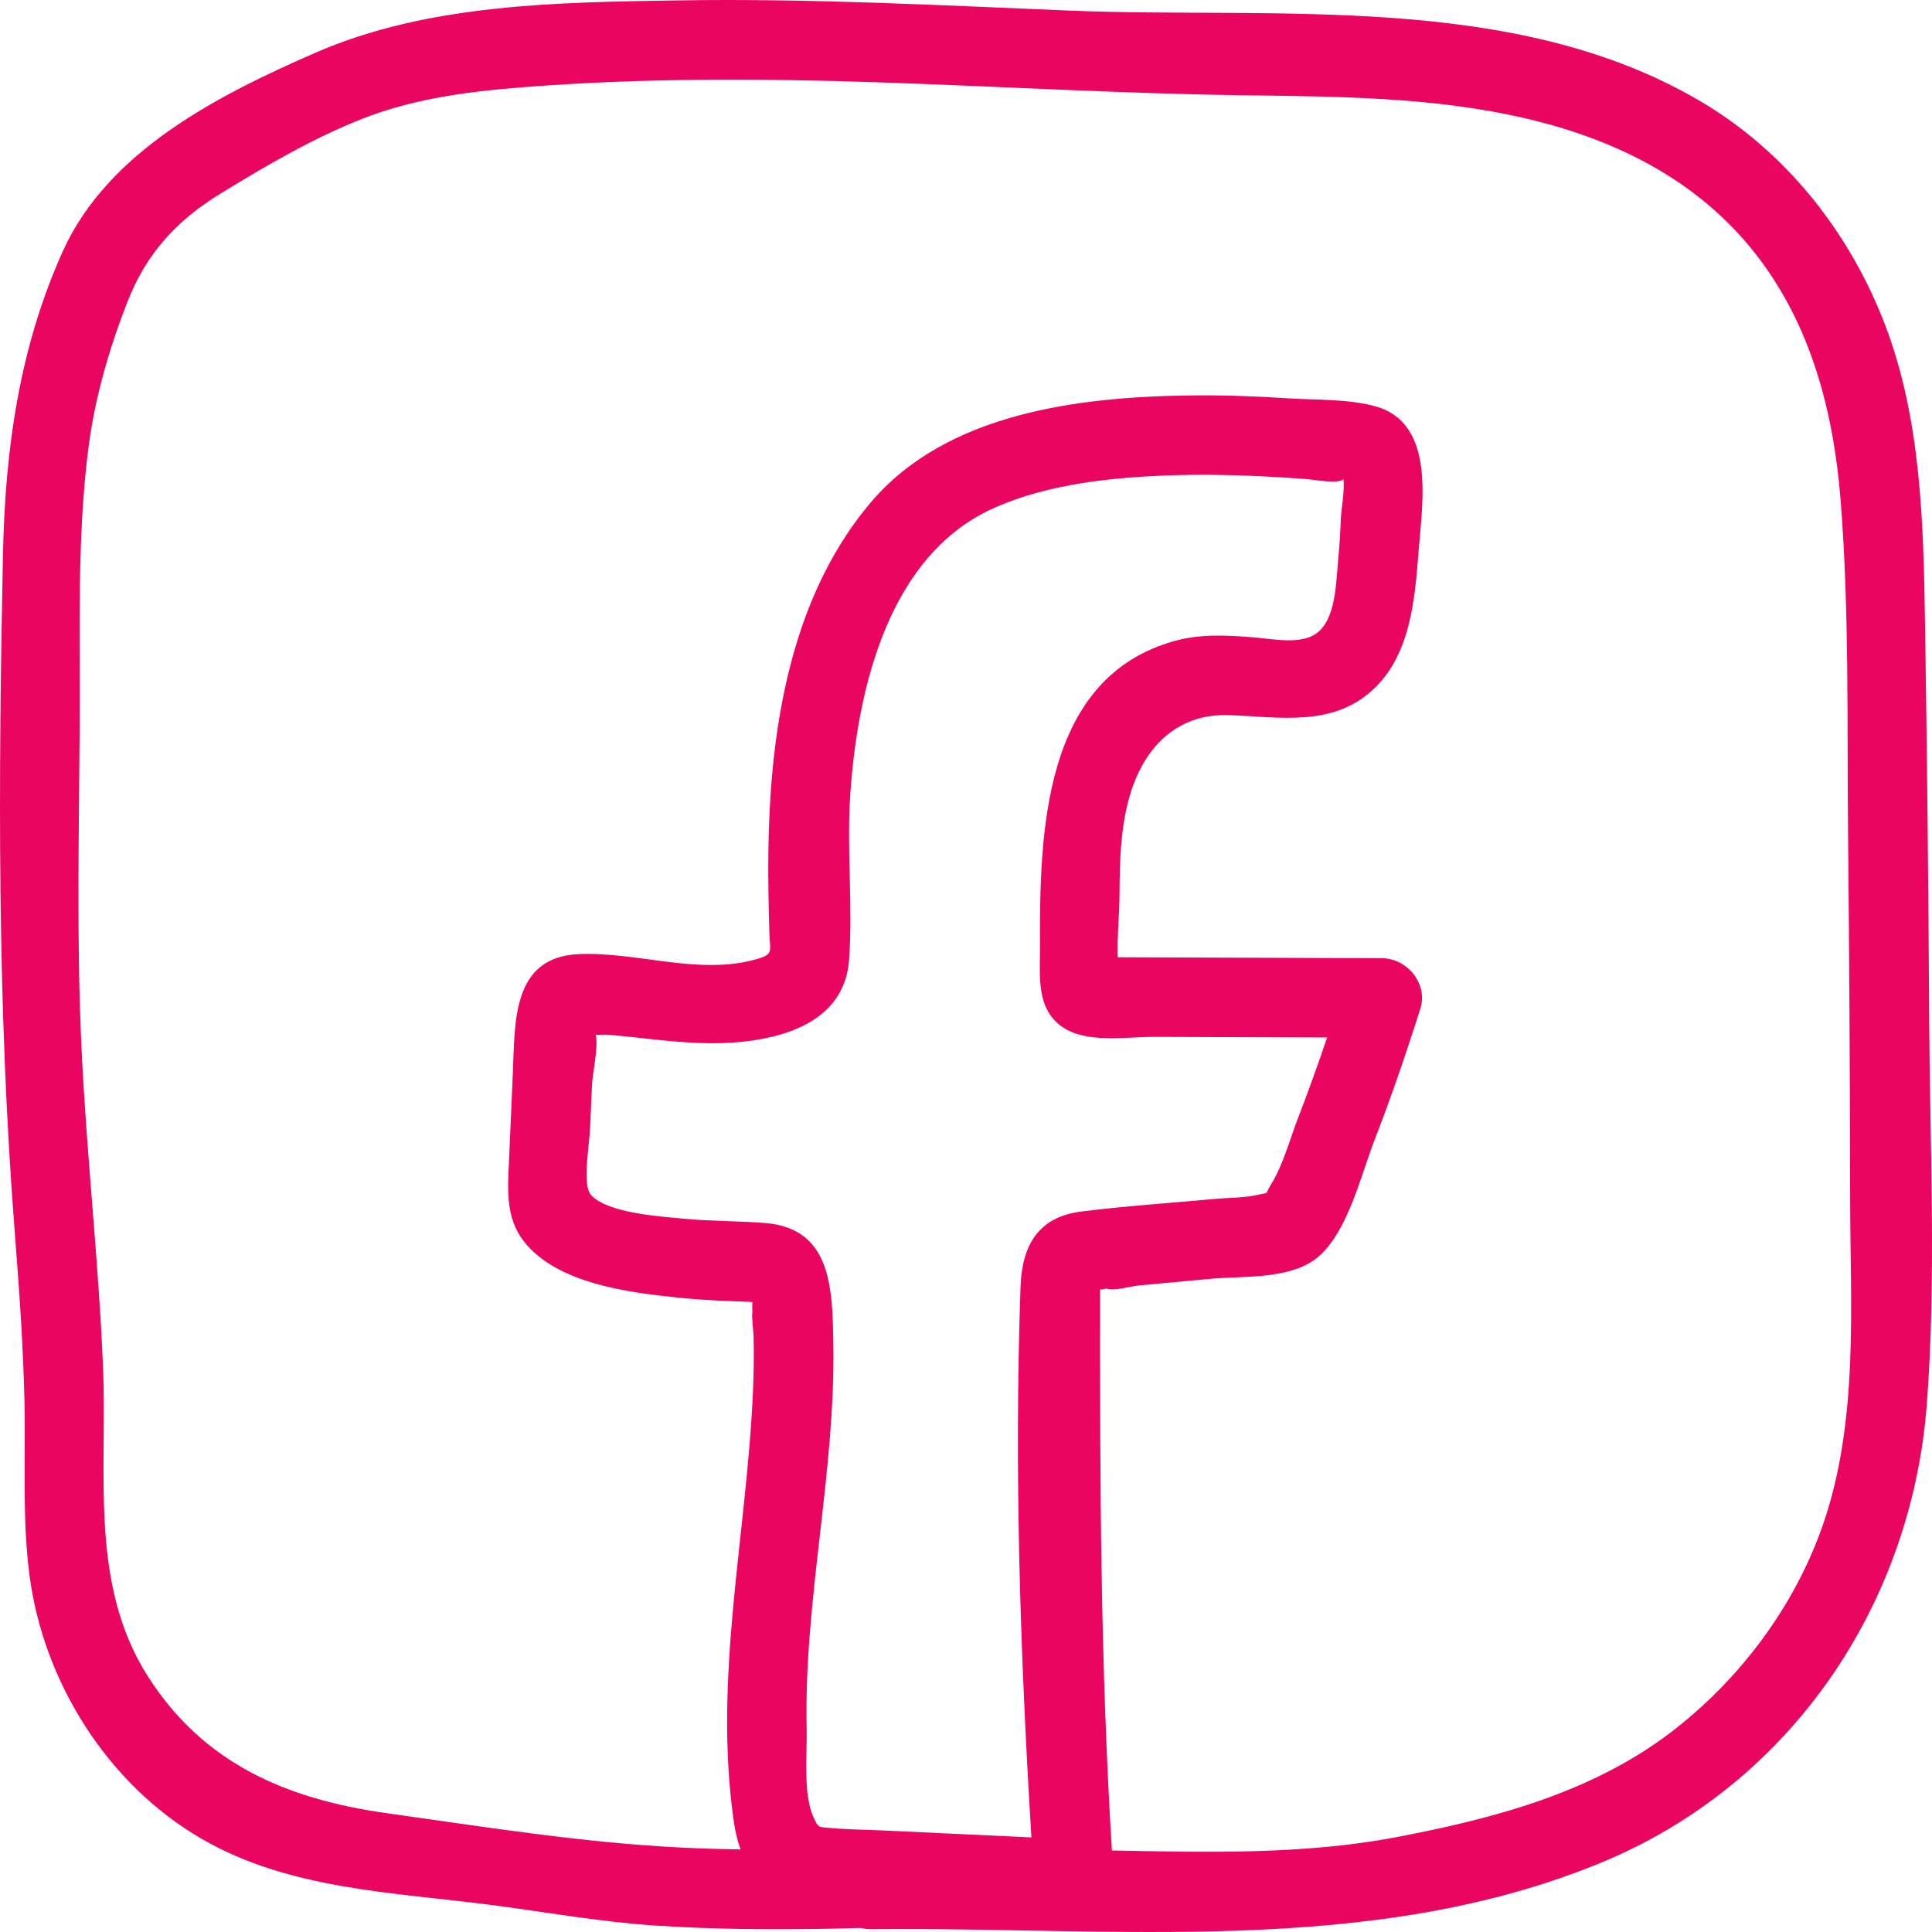 <?xml version="1.0" encoding="UTF-8"?>
<svg width="120px" height="120px" viewBox="0 0 120 120" version="1.1" xmlns="http://www.w3.org/2000/svg" xmlns:xlink="http://www.w3.org/1999/xlink">
    <title>Doodle / facebook</title>
    <g id="Doodle-/-facebook" stroke="none" stroke-width="1" fill="none" fill-rule="evenodd" transform="translate(0, 0)">
        <path d="M113.196,94.79 C111.421,99.854 107.994,104.397 103.723,107.64 C98.805,111.373 92.721,112.968 86.741,114.107 C80.964,115.207 74.97,115.05 69.063,114.936 C68.347,103.394 68.317,91.893 68.326,80.335 L68.332,80.083 C68.409,80.111 68.531,80.094 68.701,80.03 C69.166,80.22 70.187,79.892 70.729,79.842 C72.217,79.704 73.704,79.567 75.191,79.429 C77.288,79.235 80.36,79.507 82.017,77.944 C83.771,76.291 84.534,72.979 85.382,70.788 C86.421,68.105 87.359,65.385 88.222,62.641 C88.707,61.096 87.396,59.523 85.836,59.517 C82.742,59.506 79.647,59.494 76.552,59.483 C75.073,59.478 73.592,59.472 72.113,59.467 C71.305,59.464 70.498,59.461 69.691,59.458 C69.602,59.458 69.513,59.457 69.424,59.457 C69.381,58.154 69.531,56.764 69.536,55.552 C69.546,53.549 69.589,51.539 70.122,49.596 C70.963,46.524 73.032,44.294 76.347,44.417 C79.429,44.531 82.697,45.166 85.22,42.888 C87.642,40.702 87.882,37.155 88.121,34.118 C88.349,31.212 89.167,26.282 85.439,25.241 C83.752,24.77 81.74,24.851 80,24.74 C77.953,24.609 75.901,24.532 73.85,24.562 C66.972,24.661 58.775,25.647 54.06,31.236 C49.613,36.506 48.149,43.593 47.805,50.301 C47.716,52.046 47.704,53.795 47.73,55.542 C47.742,56.354 47.766,57.165 47.789,57.977 C47.82,59.106 48.068,59.267 46.992,59.575 C43.395,60.606 39.577,59.099 35.939,59.263 C31.775,59.45 31.991,63.516 31.854,66.644 C31.776,68.417 31.699,70.19 31.621,71.963 C31.541,73.784 31.36,75.604 32.553,77.121 C34.604,79.728 39.028,80.274 42.1,80.596 C43.082,80.699 44.069,80.757 45.055,80.802 C45.425,80.818 45.795,80.831 46.165,80.844 C46.288,80.848 46.411,80.853 46.534,80.857 C46.606,80.866 46.671,80.873 46.733,80.88 C46.714,81.145 46.729,81.474 46.732,81.447 C46.678,81.913 46.791,82.522 46.805,83.008 C46.836,84.179 46.816,85.352 46.764,86.522 C46.365,95.417 44.301,104.158 45.571,113.09 C45.658,113.704 45.791,114.305 45.995,114.872 C44.813,114.853 43.631,114.818 42.45,114.762 C36.314,114.472 30.122,113.476 24.039,112.623 C17.842,111.753 12.675,109.579 9.193,104.136 C5.527,98.404 6.664,91.471 6.403,85.014 C6.135,78.369 5.374,71.755 5.063,65.112 C4.75,58.436 4.906,51.715 4.949,45.033 C4.986,39.314 4.763,33.397 5.506,27.718 C5.905,24.665 6.79,21.625 7.909,18.761 C9.091,15.737 10.97,13.691 13.728,12.004 C16.514,10.3 19.438,8.585 22.482,7.385 C25.704,6.114 29.107,5.682 32.538,5.413 C39.913,4.836 47.303,4.867 54.691,5.117 C62.115,5.368 69.533,5.804 76.962,5.913 C82.974,6.001 89,5.992 94.887,7.384 C100.385,8.684 105.416,11.19 108.971,15.68 C112.481,20.113 113.89,25.572 114.328,31.114 C114.87,37.989 114.716,44.948 114.787,51.84 C114.863,59.37 114.906,66.901 114.915,74.431 C114.923,81.19 115.467,88.306 113.196,94.79 M36.652,70.063 C36.691,69.177 36.73,68.29 36.768,67.404 C36.8,66.678 37.168,65.114 37.006,64.27 C37.272,64.28 37.589,64.257 37.737,64.268 C38.729,64.345 39.718,64.469 40.708,64.572 C42.547,64.764 44.372,64.9 46.216,64.694 C49.314,64.349 52.494,63.121 52.74,59.587 C52.979,56.165 52.577,52.698 52.817,49.257 C53.271,42.741 55.205,34.397 61.836,31.507 C65.192,30.043 69.079,29.649 72.7,29.524 C74.492,29.462 76.286,29.49 78.077,29.569 C79.103,29.615 80.128,29.679 81.152,29.754 C81.516,29.78 83.229,30.094 83.442,29.749 C83.534,30.418 83.304,31.696 83.286,32.153 C83.251,33.071 83.192,33.988 83.105,34.903 C82.981,36.217 82.967,38.495 81.754,39.351 C80.752,40.057 79.015,39.678 77.889,39.589 C76.26,39.46 74.603,39.362 73.004,39.798 C64.68,42.073 64.574,51.941 64.596,58.848 C64.602,60.597 64.342,62.636 65.959,63.769 C67.484,64.837 69.956,64.394 71.709,64.401 C75.283,64.414 78.857,64.427 82.43,64.44 C81.857,66.13 81.255,67.81 80.611,69.475 C80.105,70.786 79.678,72.411 78.925,73.603 C78.501,74.275 78.948,74.023 78.031,74.231 C77.283,74.4 76.36,74.385 75.597,74.456 C72.787,74.716 69.955,74.897 67.155,75.251 C64.461,75.592 63.476,77.384 63.387,79.926 C62.991,91.307 63.364,102.76 64.064,114.126 C60.979,113.981 57.893,113.836 54.807,113.691 C53.733,113.641 52.636,113.64 51.564,113.539 C50.81,113.467 50.85,113.553 50.544,112.904 C49.864,111.467 50.138,108.953 50.103,107.392 C49.922,99.344 51.906,91.438 51.759,83.398 C51.699,80.077 51.665,76.302 47.544,75.966 C45.855,75.828 44.157,75.86 42.468,75.695 C41.026,75.554 37.782,75.365 36.717,74.235 C36.148,73.63 36.603,71.17 36.652,70.063 M119.825,63.341 C119.779,55.126 119.696,46.911 119.566,38.698 C119.469,32.499 119.328,26.037 117.083,20.172 C114.873,14.399 110.89,9.365 105.511,6.228 C93.957,-0.512 79.238,1.18 66.431,0.658 C58.342,0.328 50.249,-0.107 42.151,0.024 C34.637,0.145 26.577,0.229 19.588,3.277 C13.577,5.899 6.708,9.375 3.897,15.617 C1.189,21.629 0.317,27.933 0.184,34.46 C-0.103,48.459 -0.179,62.39 0.903,76.358 C1.18,79.93 1.444,83.505 1.521,87.087 C1.597,90.655 1.37,94.228 1.824,97.78 C2.675,104.437 6.664,110.826 12.549,114.227 C17.975,117.361 24.385,117.53 30.443,118.311 C33.852,118.751 37.209,119.366 40.646,119.596 C44.301,119.84 47.969,119.859 51.63,119.793 C52.244,119.782 52.858,119.765 53.473,119.749 C53.676,119.799 53.895,119.827 54.135,119.825 C69.217,119.663 85.164,121.587 99.47,115.683 C111.239,110.826 118.75,99.67 119.684,87.145 C120.271,79.266 119.869,71.236 119.825,63.341" fill="#EA0561" fill-rule="nonzero"></path>
    </g>
</svg>